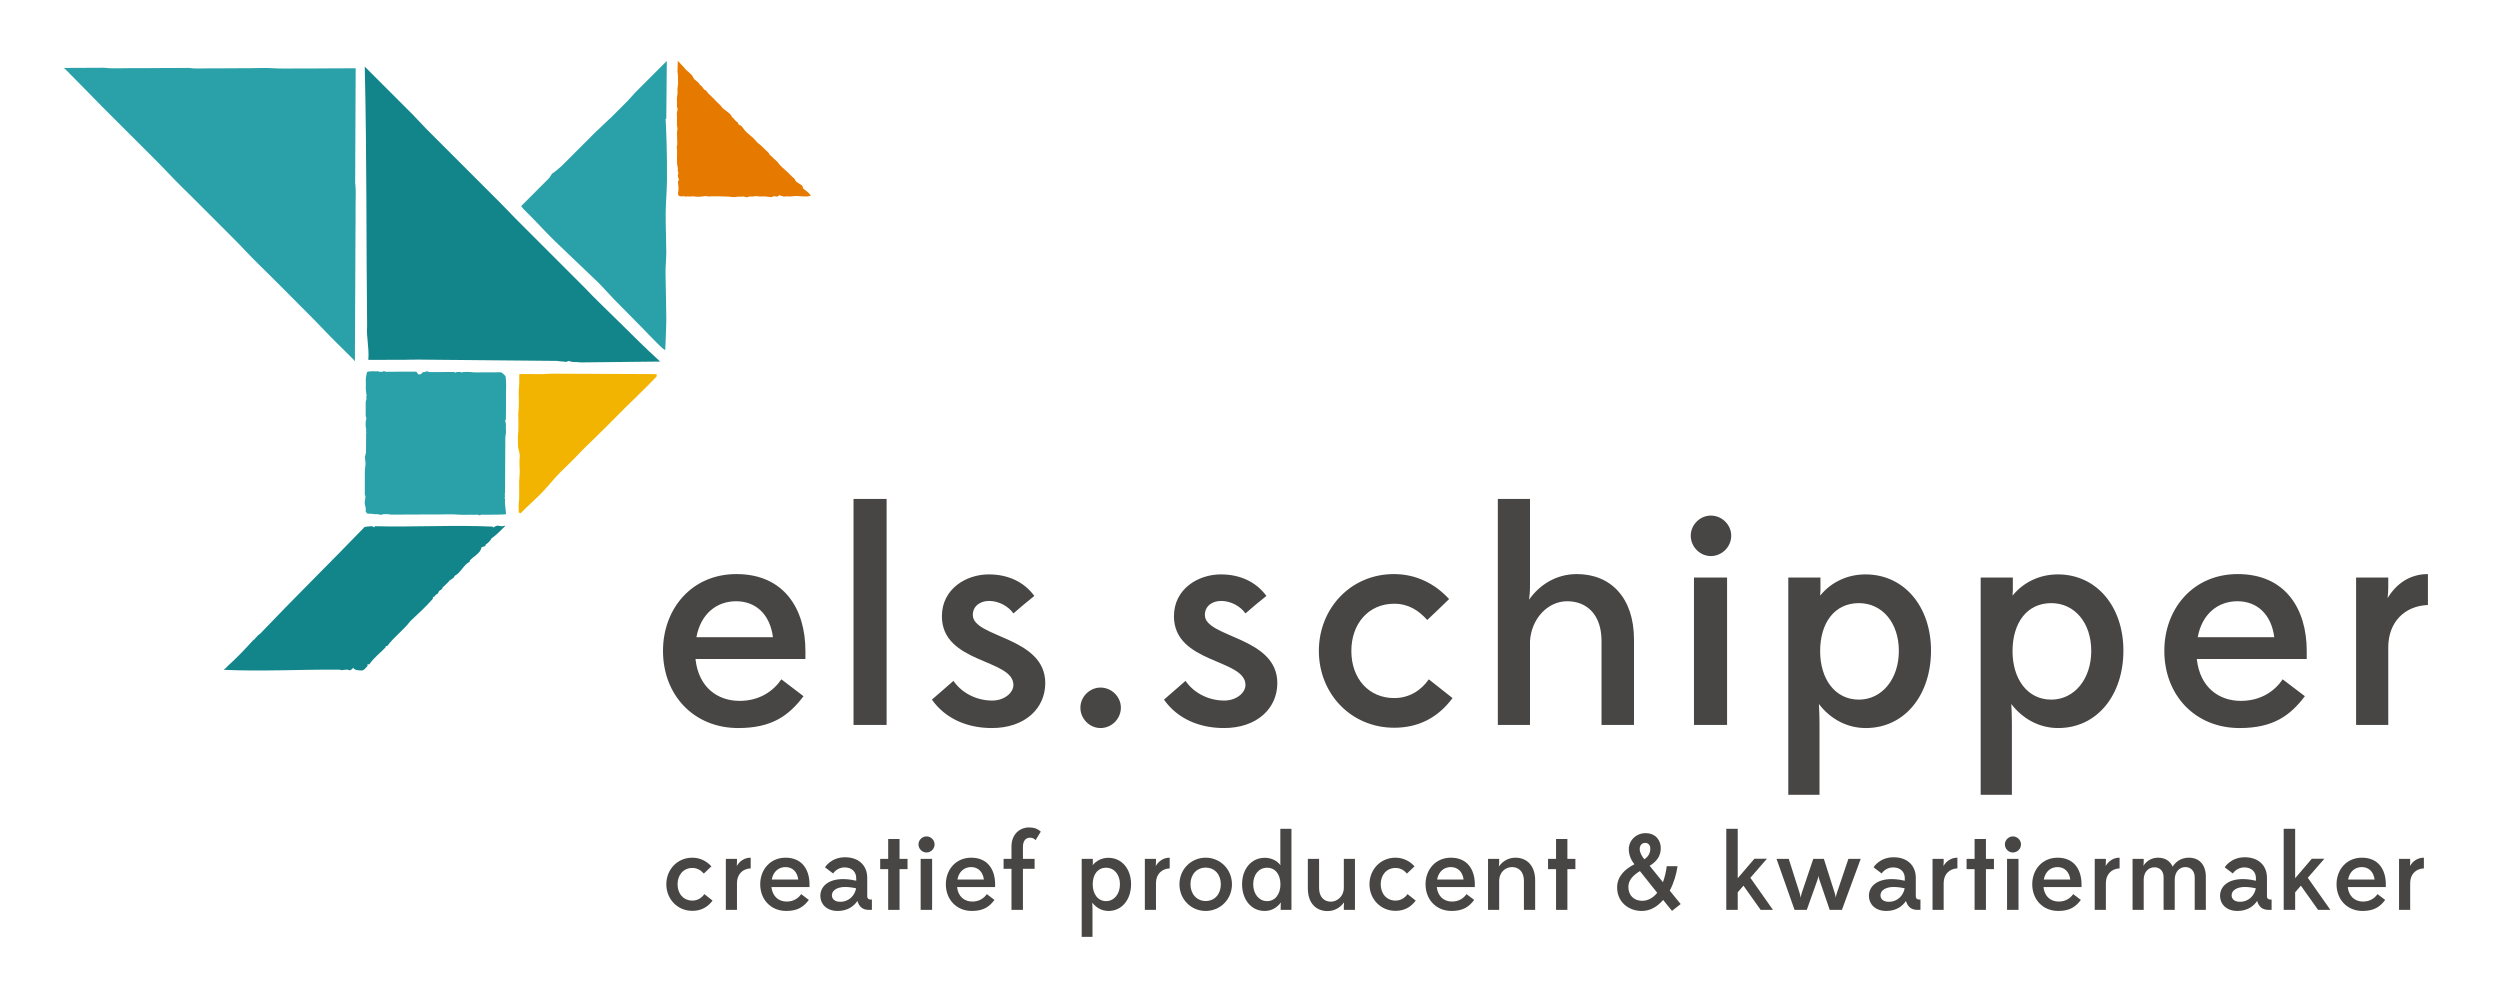 <?xml version="1.0" encoding="UTF-8"?> <svg xmlns="http://www.w3.org/2000/svg" width="287" height="113" viewBox="0 0 287 113" fill="none"><g clip-path="url(#clip0_1_2)"><mask id="mask0_1_2" style="mask-type:luminance" maskUnits="userSpaceOnUse" x="0" y="0" width="288" height="114"><path d="M0 0.001H287.244V113.386H0V0.001Z" fill="white"></path></mask><g mask="url(#mask0_1_2)"><path d="M84.753 83.58C88.625 83.58 90.561 82.145 92.246 79.923L89.701 77.987C88.769 79.35 87.192 80.46 84.897 80.46C82.422 80.46 80.2 78.955 79.841 75.656H92.463V74.724C92.463 69.919 90.024 65.904 84.538 65.904C79.41 65.904 76.112 69.884 76.112 74.724C76.112 79.78 79.626 83.58 84.753 83.58ZM84.502 69.023C86.833 69.023 88.41 70.6 88.733 73.147H79.949C80.451 70.421 82.314 69.023 84.502 69.023ZM101.784 57.275H97.984V83.222H101.784V57.275ZM106.983 80.317C108.524 82.504 111.035 83.58 113.867 83.58C117.667 83.58 119.997 81.322 119.997 78.418C119.997 73.075 111.68 73.218 111.68 70.6C111.68 69.561 112.54 68.987 113.544 68.987C114.656 68.987 115.767 69.596 116.34 70.421C117.129 69.74 117.919 69.059 118.743 68.413C117.56 66.8 115.731 65.94 113.508 65.94C110.891 65.94 108.129 67.624 108.129 70.744C108.129 76.194 116.34 75.62 116.34 78.632C116.34 79.528 115.301 80.425 113.903 80.425C112.253 80.425 110.496 79.672 109.456 78.165L106.983 80.317ZM133.623 80.317C135.164 82.504 137.673 83.58 140.507 83.58C144.307 83.58 146.637 81.322 146.637 78.418C146.637 73.075 138.319 73.218 138.319 70.6C138.319 69.561 139.18 68.987 140.184 68.987C141.295 68.987 142.407 69.596 142.98 70.421C143.769 69.74 144.557 69.059 145.383 68.413C144.199 66.8 142.371 65.94 140.148 65.94C137.531 65.94 134.769 67.624 134.769 70.744C134.769 76.194 142.98 75.62 142.98 78.632C142.98 79.528 141.94 80.425 140.543 80.425C138.893 80.425 137.136 79.672 136.096 78.165L133.623 80.317ZM166.357 68.772C164.744 67.015 162.593 65.904 160.011 65.904C155.099 65.904 151.405 69.812 151.405 74.724C151.405 79.636 155.099 83.544 160.047 83.544C162.88 83.544 165.103 82.362 166.752 80.138L164.027 77.987C163.131 79.278 161.768 80.138 160.047 80.138C157.179 80.138 155.135 77.951 155.135 74.724C155.135 71.604 157.107 69.309 160.047 69.309C161.696 69.309 162.844 70.063 163.848 71.175C164.672 70.385 165.533 69.596 166.357 68.772ZM175.644 83.222V73.612C175.787 71.067 177.651 69.023 179.911 69.023C182.205 69.023 183.855 70.6 183.855 73.576V83.222H187.583V73.433C187.583 68.592 184.893 65.904 181.021 65.904C178.62 65.904 176.719 67.159 175.536 68.844C175.608 68.341 175.644 67.84 175.644 67.445V57.275H171.951V83.222H175.644ZM198.268 66.297H194.468V83.222H198.268V66.297ZM214.187 83.58C218.704 83.58 221.68 79.744 221.68 74.688C221.68 69.668 218.633 65.94 214.151 65.94C212.072 65.94 210.207 66.836 208.952 68.377C208.952 68.163 208.988 67.947 208.988 67.768V66.297H205.295V91.24H208.88V83.114C208.88 82.181 208.844 81.43 208.809 80.819C210.1 82.504 212 83.58 214.187 83.58ZM213.399 80.317C210.637 80.317 208.952 77.915 208.952 74.76C208.952 71.462 210.637 69.239 213.399 69.239C216.087 69.239 217.988 71.498 217.988 74.724C217.988 77.951 216.052 80.317 213.399 80.317ZM236.273 83.58C240.791 83.58 243.767 79.744 243.767 74.688C243.767 69.668 240.72 65.94 236.237 65.94C234.157 65.94 232.293 66.836 231.039 68.377C231.039 68.163 231.075 67.947 231.075 67.768V66.297H227.381V91.24H230.967V83.114C230.967 82.181 230.931 81.43 230.895 80.819C232.185 82.504 234.087 83.58 236.273 83.58ZM235.484 80.317C232.724 80.317 231.039 77.915 231.039 74.76C231.039 71.462 232.724 69.239 235.484 69.239C238.173 69.239 240.075 71.498 240.075 74.724C240.075 77.951 238.137 80.317 235.484 80.317ZM257.105 83.58C260.977 83.58 262.913 82.145 264.599 79.923L262.053 77.987C261.121 79.35 259.543 80.46 257.248 80.46C254.775 80.46 252.552 78.955 252.193 75.656H264.813V74.724C264.813 69.919 262.376 65.904 256.889 65.904C251.763 65.904 248.464 69.884 248.464 74.724C248.464 79.78 251.977 83.58 257.105 83.58ZM256.853 69.023C259.184 69.023 260.763 70.6 261.085 73.147H252.3C252.803 70.421 254.667 69.023 256.853 69.023ZM278.725 65.904C276.609 65.904 275.068 67.051 274.1 68.664C274.136 68.235 274.172 67.804 274.172 67.445V66.297H270.479V83.222H274.172V74.329C274.172 71.425 276.036 69.561 278.725 69.454V65.904Z" fill="#484645"></path><path d="M194.097 61.496C194.097 62.774 195.157 63.836 196.405 63.836C197.684 63.836 198.745 62.774 198.745 61.496C198.745 60.248 197.684 59.188 196.405 59.188C195.157 59.188 194.097 60.248 194.097 61.496Z" fill="#484645"></path><path d="M124.029 81.24C124.029 82.519 125.089 83.58 126.337 83.58C127.616 83.58 128.677 82.519 128.677 81.24C128.677 79.992 127.616 78.932 126.337 78.932C125.089 78.932 124.029 79.992 124.029 81.24Z" fill="#484645"></path><path d="M42.146 37.453C42.039 38.681 42.403 39.913 42.282 41.315C44.434 41.331 45.03 41.285 46.937 41.3C46.937 41.273 47.778 41.305 47.778 41.28C53.514 41.333 58.235 41.379 63.974 41.432C63.971 41.468 64.984 41.514 64.982 41.55C65.107 41.504 65.174 41.477 65.298 41.431C65.307 41.472 65.646 41.507 65.655 41.547C66.027 41.58 66.15 41.547 66.523 41.58C66.526 41.588 66.527 41.597 66.531 41.606C69.551 41.557 72.552 41.56 75.786 41.507C74.093 39.971 72.575 38.436 71.112 36.998C69.639 35.55 68.219 34.201 67.088 32.997L59.166 25.075C59.175 25.065 57.567 23.44 57.577 23.432C54.162 20.016 52.364 18.218 48.949 14.804C48.962 14.79 47.359 13.16 47.373 13.146C45.587 11.361 43.803 9.577 41.873 7.647C42.118 17.998 42.034 27.564 42.146 37.453Z" fill="#12858B"></path><path d="M73.866 37.78C74.428 38.362 74.921 38.883 75.498 39.447C75.723 39.668 76.071 40.044 76.365 40.196C76.374 39.951 76.4 39.538 76.41 39.292C76.41 39.284 76.409 39.276 76.409 39.27C76.439 38.311 76.499 37.354 76.491 36.396C76.482 34.708 76.416 33.023 76.404 31.335C76.399 30.53 76.491 29.722 76.489 28.916C76.482 27.436 76.409 25.956 76.421 24.478C76.43 23.244 76.551 22.012 76.569 20.78C76.588 19.335 76.558 17.891 76.527 16.447C76.508 15.51 76.453 14.572 76.412 13.635C76.438 13.638 76.465 13.642 76.491 13.644C76.511 11.499 76.53 9.352 76.551 6.994C75.235 8.308 74.109 9.435 72.983 10.562C72.999 10.576 72.018 11.588 72.034 11.603C70.846 12.792 71.318 12.32 70.129 13.508C70.111 13.491 68.434 15.132 68.416 15.115C66.439 17.092 66.455 17.076 64.479 19.054C64.314 19.222 63.507 19.883 63.377 19.938C63.223 20.158 63.106 20.382 62.983 20.503C61.844 21.643 61.023 22.463 59.833 23.655C59.958 23.815 60.025 23.92 60.11 24.008C60.483 24.39 60.866 24.762 61.238 25.143C62.067 25.995 62.871 26.874 63.724 27.702C65.344 29.274 66.999 30.808 68.621 32.379C69.266 33.007 69.847 33.699 70.478 34.344C71.6 35.496 72.746 36.626 73.866 37.78Z" fill="#2AA1A9"></path><path d="M91.921 22.531C91.604 22.493 91.29 22.478 90.983 22.533C90.772 22.57 90.573 22.545 90.369 22.546C90.264 22.546 90.157 22.557 90.053 22.559C89.992 22.559 89.928 22.562 89.872 22.546C89.733 22.506 89.599 22.455 89.448 22.403C89.341 22.591 89.161 22.601 88.981 22.535C88.868 22.494 88.777 22.529 88.698 22.578C88.601 22.637 88.512 22.637 88.41 22.623C88.244 22.599 88.077 22.577 87.909 22.558C87.569 22.519 87.222 22.614 86.884 22.511C86.831 22.495 86.764 22.517 86.703 22.525C86.58 22.538 86.46 22.561 86.337 22.567C86.219 22.575 86.08 22.527 85.984 22.574C85.799 22.663 85.638 22.667 85.457 22.582C85.393 22.551 85.306 22.553 85.232 22.555C85.165 22.555 85.096 22.599 85.033 22.589C84.817 22.553 84.608 22.578 84.397 22.619C84.337 22.631 84.273 22.634 84.213 22.629C84.016 22.613 83.819 22.583 83.62 22.573C83.297 22.555 82.975 22.543 82.65 22.539C82.305 22.535 81.961 22.542 81.616 22.543C81.473 22.545 81.319 22.575 81.191 22.534C80.99 22.469 80.814 22.53 80.625 22.555C80.416 22.583 80.203 22.594 79.99 22.589C79.765 22.583 79.546 22.493 79.314 22.555C79.272 22.567 79.22 22.575 79.178 22.565C78.956 22.499 78.72 22.631 78.5 22.517C78.471 22.501 78.415 22.542 78.372 22.545C77.985 22.561 77.777 22.493 77.85 22.061C77.859 22.015 77.877 21.971 77.88 21.926C77.886 21.791 77.897 21.655 77.889 21.519C77.879 21.325 77.85 21.131 77.835 20.937C77.831 20.891 77.825 20.825 77.85 20.803C78.002 20.673 77.913 20.527 77.865 20.407C77.811 20.278 77.79 20.155 77.84 20.031C77.892 19.901 77.893 19.79 77.821 19.667C77.79 19.615 77.796 19.53 77.811 19.466C77.833 19.367 77.826 19.286 77.797 19.183C77.743 19.005 77.734 18.809 77.724 18.618C77.712 18.423 77.72 18.226 77.719 18.03C77.713 17.682 77.757 17.334 77.7 16.983C77.669 16.793 77.754 16.709 77.752 16.511C77.748 16.091 77.732 15.671 77.717 15.251C77.709 15.038 77.806 14.915 77.763 14.71C77.708 14.458 77.7 14.209 77.716 13.954C77.724 13.817 77.708 13.678 77.72 13.541C77.744 13.283 77.65 13.026 77.748 12.766C77.788 12.658 77.805 12.506 77.758 12.41C77.676 12.238 77.728 11.927 77.721 11.755C77.713 11.518 77.688 11.273 77.739 11.045C77.793 10.806 77.797 10.581 77.777 10.343C77.751 10.018 77.874 9.738 77.845 9.414C77.801 8.945 77.882 8.781 77.776 8.235C77.8 7.995 77.782 7.278 77.813 6.979C77.925 7.082 78.052 7.259 78.28 7.477C78.288 7.485 78.301 7.498 78.311 7.509C78.393 7.615 78.448 7.665 78.541 7.762C78.618 7.841 78.666 7.949 78.764 8.023C78.922 8.145 79.109 8.331 79.251 8.457C79.427 8.614 79.541 8.77 79.638 8.995C79.674 9.079 79.77 9.137 79.841 9.201C79.954 9.301 80.079 9.39 80.183 9.497C80.272 9.589 80.324 9.726 80.425 9.794C80.704 9.982 80.703 10.235 81.02 10.382C81.094 10.418 81.141 10.515 81.2 10.585C81.229 10.619 81.249 10.662 81.28 10.694C81.502 10.91 81.729 11.121 81.951 11.339C82.053 11.439 82.142 11.555 82.246 11.657C82.48 11.886 82.743 12.086 82.915 12.373C82.932 12.403 82.971 12.421 83 12.445C83.234 12.627 83.475 12.805 83.703 12.993C83.801 13.075 83.884 13.179 83.965 13.281C84 13.325 83.999 13.409 84.04 13.435C84.277 13.593 84.379 13.887 84.649 14.018C84.729 14.057 84.736 14.225 84.812 14.297C84.896 14.375 85.043 14.391 85.121 14.474C85.348 14.719 85.497 15.025 85.763 15.234C85.947 15.379 86.112 15.55 86.297 15.693C86.562 15.897 86.751 16.171 86.983 16.405C87.049 16.471 87.145 16.51 87.215 16.574C87.448 16.789 87.685 17.002 87.905 17.233C88.064 17.402 88.28 17.523 88.364 17.765C88.379 17.806 88.441 17.833 88.481 17.869C88.55 17.929 88.63 17.979 88.685 18.05C88.79 18.185 88.913 18.293 89.049 18.393C89.138 18.459 89.212 18.547 89.285 18.633C89.404 18.771 89.505 18.926 89.633 19.054C89.973 19.393 90.361 19.681 90.686 20.038C90.831 20.197 91 20.331 91.154 20.479C91.2 20.522 91.265 20.566 91.272 20.617C91.3 20.803 91.457 20.869 91.575 20.967C91.661 21.041 91.772 21.082 91.865 21.149C92.026 21.263 92.2 21.374 92.173 21.61C92.489 21.918 92.731 21.955 93.091 22.462C92.925 22.497 92.769 22.559 92.616 22.554C92.384 22.545 92.144 22.558 91.921 22.531Z" fill="#E67900"></path><path d="M10.559 11.05C12.008 12.565 13.523 14.017 14.995 15.508C16.464 16.994 17.974 18.44 19.407 19.965C20.356 20.976 21.363 21.932 22.344 22.913C23.324 23.894 24.312 24.869 25.285 25.858C26.253 26.842 27.25 27.798 28.193 28.81C29.14 29.822 30.148 30.778 31.129 31.76C32.111 32.741 33.099 33.714 34.069 34.704C35.038 35.689 36.031 36.65 36.98 37.656C38.137 38.88 39.356 40.046 40.547 41.24C40.601 41.294 40.648 41.358 40.744 41.476C40.745 41.297 40.745 41.196 40.745 41.094C40.749 40.134 40.755 39.176 40.757 38.216C40.763 37.256 40.767 36.296 40.77 35.336C40.776 34.376 40.78 33.417 40.784 32.456C40.788 31.496 40.793 30.536 40.796 29.576C40.801 28.616 40.806 27.657 40.809 26.697C40.815 25.737 40.829 24.776 40.82 23.816C40.809 22.866 40.896 21.912 40.773 20.962C40.793 16.689 40.812 12.416 40.831 8.142C40.832 8.044 40.832 7.942 40.833 7.846C40.791 7.84 40.77 7.834 40.752 7.836C39.689 7.838 38.625 7.844 37.561 7.849C36.498 7.853 35.436 7.869 34.372 7.86C33.317 7.85 32.263 7.901 31.206 7.828C30.417 7.772 29.619 7.822 28.824 7.826C28.028 7.829 27.235 7.833 26.439 7.837C25.633 7.84 24.829 7.854 24.024 7.845C23.236 7.834 22.448 7.917 21.664 7.797C20.58 7.801 19.497 7.806 18.413 7.81C17.329 7.816 16.244 7.832 15.16 7.822C14.085 7.812 13.008 7.901 11.934 7.778C10.417 7.785 8.9 7.792 7.383 7.798V7.86C7.457 7.925 7.537 7.985 7.607 8.054C8.581 9.061 9.589 10.037 10.559 11.05Z" fill="#2AA1A9"></path><path d="M57.304 60.38C57.06 60.255 56.816 60.463 56.601 60.566C56.584 60.516 56.57 60.484 56.561 60.456C52.256 60.248 47.441 60.527 43.014 60.41C43.033 60.507 42.97 60.44 42.994 60.555C42.866 60.453 42.852 60.516 42.729 60.417C42.528 60.377 42.029 60.489 41.864 60.492C37.88 64.624 33.8 68.618 29.837 72.78C29.509 72.938 29.325 73.359 29.028 73.534C28.141 74.522 27.116 75.587 26.101 76.499C26.064 76.612 25.717 76.82 25.692 76.894C30.046 77.099 34.637 76.838 39.005 76.879C39.332 77.041 39.716 76.754 40.073 76.935C40.266 77 40.432 76.78 40.556 76.659C40.68 76.948 41.156 76.95 41.352 76.964C41.664 76.998 41.754 76.976 42.182 76.46C42.222 76.412 42.182 76.335 42.182 76.261C42.256 76.261 42.32 76.263 42.4 76.263C42.885 75.529 43.686 74.94 44.27 74.309C44.277 74.244 44.284 74.201 44.288 74.159C44.362 74.16 44.42 74.16 44.458 74.16C45.226 73.127 46.342 72.32 47.094 71.32C47.9 70.549 48.89 69.664 49.692 68.74V68.588C49.882 68.4 49.817 68.6 49.934 68.403C50.041 68.192 50.33 68.211 50.346 67.963C50.42 67.731 50.813 67.722 50.81 67.44C51.029 67.216 51.274 67.035 51.474 66.809C51.646 66.478 52.098 66.476 52.19 66.109C52.914 65.752 53.218 64.824 53.916 64.493V64.376C54.33 63.858 55.186 63.532 55.273 62.83C55.432 62.775 55.58 62.723 55.73 62.671V62.543C55.998 62.352 56.282 62.108 56.422 61.813C56.957 61.441 57.533 60.847 58.004 60.383C58.004 60.271 57.533 60.516 57.533 60.386C57.449 60.386 57.364 60.41 57.304 60.38Z" fill="#12858B"></path><path d="M43.754 42.679C43.641 42.684 43.521 42.702 43.42 42.623C42.992 42.65 42.557 42.563 42.134 42.705C42.092 43.006 41.98 43.295 41.993 43.607C42.006 43.916 41.996 44.226 41.992 44.535C41.989 44.844 42.054 45.142 42.09 45.467C42.029 45.554 42.014 45.666 42.089 45.766C42.038 45.918 41.98 46.053 41.981 46.212C41.989 46.682 41.98 47.15 41.98 47.619C41.98 47.687 41.965 47.769 41.997 47.819C42.077 47.953 42.064 48.11 42.021 48.218C41.98 48.326 41.984 48.425 41.977 48.527C41.969 48.647 41.966 48.767 41.976 48.886C41.985 49.008 42.018 49.129 42.029 49.251C42.038 49.35 42.058 49.462 42.022 49.547C41.982 49.639 42.117 49.678 42.046 49.779C42 49.847 42.029 49.97 42.029 50.069C42.025 50.667 42.024 51.267 42.018 51.866C42.017 51.949 42.004 52.029 41.976 52.115C41.916 52.295 41.878 52.501 41.91 52.682C41.932 52.814 41.941 52.946 41.956 53.078C41.996 53.423 41.882 53.757 41.885 54.102C41.894 54.919 41.881 55.738 41.881 56.555C41.881 56.676 41.862 56.798 41.928 56.925C41.973 57.018 41.949 57.16 41.922 57.274C41.858 57.559 41.849 57.83 41.933 58.096C41.972 58.217 42.001 58.334 41.99 58.462C41.984 58.56 41.989 58.66 41.989 58.763C42.058 58.831 42.128 58.901 42.205 58.977C42.592 58.926 42.976 59.07 43.369 59.027C43.405 59.023 43.446 59.035 43.478 59.053C43.609 59.118 43.76 59.11 43.877 59.065C43.965 59.031 44.044 59.03 44.129 59.025C44.258 59.017 44.388 59.013 44.517 59.023C44.64 59.032 44.76 59.077 44.882 59.077C45.609 59.079 46.338 59.072 47.065 59.07C47.805 59.066 48.542 59.062 49.281 59.059C50.009 59.056 50.738 59.07 51.465 59.044C52.197 59.02 52.924 59.133 53.654 59.1C53.894 59.091 54.134 59.087 54.373 59.1C54.594 59.111 54.825 59.035 55.037 59.151C55.061 59.164 55.112 59.164 55.124 59.15C55.202 59.053 55.308 59.095 55.401 59.094C55.97 59.087 56.538 59.087 57.106 59.084C57.457 59.082 58.084 59.042 58.084 59.042C58.094 58.79 58.005 58.139 57.976 57.883C57.946 57.623 58.03 57.352 57.921 57.09C58.021 56.996 57.982 56.892 57.942 56.843C57.958 56.688 57.978 56.589 57.978 56.486C57.989 54.56 57.996 52.634 58.009 50.709C58.012 50.438 57.992 50.169 58.058 49.891C58.114 49.655 58.081 49.395 58.07 49.147C58.061 48.904 58.125 48.658 58.021 48.422C57.996 48.364 57.989 48.259 58.025 48.219C58.088 48.147 58.077 48.074 58.077 47.999C58.082 47.191 58.096 46.382 58.086 45.574C58.085 45.474 58.085 45.374 58.086 45.275C58.089 45.075 58.094 44.874 58.098 44.675C58.101 44.575 58.104 44.474 58.104 44.375C58.106 43.974 58.096 43.575 58.033 43.178C57.928 43.072 57.822 42.966 57.716 42.862C57.632 42.781 57.533 42.736 57.409 42.738C56.98 42.743 56.55 42.743 56.122 42.745C55.704 42.747 55.284 42.733 54.866 42.755C54.44 42.781 54.026 42.684 53.604 42.697C53.454 42.702 53.305 42.703 53.157 42.706C53.009 42.863 52.877 42.643 52.724 42.694C52.59 42.739 52.432 42.664 52.3 42.761C52.28 42.775 52.226 42.775 52.213 42.762C52.125 42.66 52.009 42.706 51.906 42.706C51.089 42.706 50.27 42.714 49.452 42.714C49.35 42.714 49.249 42.736 49.142 42.664C49.074 42.62 48.924 42.623 48.857 42.671C48.75 42.745 48.646 42.693 48.544 42.728C48.469 42.803 48.392 42.882 48.325 42.949C48.229 42.965 48.149 42.978 48.044 42.994C47.97 42.899 47.876 42.779 47.788 42.663C46.758 42.667 45.74 42.674 44.722 42.674C44.532 42.674 44.333 42.723 44.148 42.623C44.11 42.603 44.029 42.603 44.005 42.629C43.929 42.712 43.837 42.675 43.754 42.679Z" fill="#2AA1A9"></path><path d="M65.282 42.904C64.677 42.902 64.07 42.901 63.465 42.897C62.877 42.891 62.295 42.978 61.705 42.954C61.099 42.93 60.493 42.943 59.887 42.941C59.798 42.941 59.709 42.941 59.622 42.939C59.591 43.507 59.638 44.051 59.571 44.595C59.518 45.02 59.573 45.458 59.565 45.89C59.557 46.323 59.577 46.755 59.523 47.193C59.469 47.626 59.519 48.074 59.515 48.515C59.51 48.95 59.522 49.383 59.473 49.818C59.422 50.252 59.473 50.7 59.465 51.142C59.458 51.575 59.71 52.008 59.663 52.443C59.609 52.951 59.637 53.468 59.662 53.979C59.687 54.486 59.586 54.986 59.601 55.491C59.611 55.852 59.613 56.215 59.606 56.577C59.598 56.939 59.615 57.302 59.563 57.667C59.509 58.048 59.554 58.446 59.557 58.843C59.679 58.844 59.65 58.92 59.775 58.92C60.575 58.078 61.599 57.221 62.399 56.356C63.086 55.618 63.605 54.942 64.319 54.227C65.03 53.517 65.766 52.833 66.453 52.096C67.142 51.358 67.898 50.682 68.611 49.967C69.322 49.257 70.045 48.558 70.746 47.838C72.258 46.286 73.863 44.825 75.355 43.251C75.367 43.238 75.377 43.221 75.382 43.212C75.381 43.124 75.381 43.046 75.381 42.949C72.591 42.937 69.83 42.925 67.067 42.913C66.473 42.91 65.877 42.907 65.282 42.904Z" fill="#F2B400"></path></g><path d="M278.263 98.462V99.69C277.333 99.728 276.688 100.373 276.688 101.378V104.454H275.41V98.599H276.688V98.996C276.688 99.12 276.675 99.269 276.663 99.417C276.998 98.859 277.531 98.462 278.263 98.462Z" fill="#484645"></path><path d="M271.225 104.578C269.451 104.578 268.235 103.263 268.235 101.514C268.235 99.839 269.376 98.462 271.15 98.462C273.049 98.462 273.892 99.852 273.892 101.514V101.837H269.525C269.649 102.978 270.418 103.499 271.274 103.499C272.068 103.499 272.614 103.114 272.937 102.643L273.818 103.313C273.235 104.082 272.565 104.578 271.225 104.578ZM271.138 99.541C270.381 99.541 269.736 100.025 269.562 100.968H272.602C272.49 100.087 271.944 99.541 271.138 99.541Z" fill="#484645"></path><path d="M267.528 104.454H266.113L264.141 101.675L263.483 102.432V104.454H262.168V95.15H263.483V100.819L265.394 98.586H266.833L264.935 100.77L267.528 104.454Z" fill="#484645"></path><path d="M260.78 104.454H260.42C259.676 104.454 259.291 104.033 259.118 103.425C258.746 103.995 258.026 104.578 256.86 104.578C255.532 104.578 254.862 103.735 254.862 102.854C254.862 101.799 255.718 100.919 257.493 100.919C258.125 100.919 258.671 101.043 258.981 101.105V100.807C258.981 100.075 258.46 99.579 257.654 99.579C257.133 99.579 256.624 99.839 256.326 100.274L255.396 99.566C255.396 99.566 256.078 98.413 257.703 98.413C259.279 98.413 260.247 99.368 260.247 100.77V102.916C260.247 103.127 260.383 103.263 260.607 103.263H260.78V104.454ZM257.145 103.524C258.212 103.524 258.832 102.742 258.969 101.973C258.684 101.911 258.175 101.824 257.703 101.824C256.785 101.824 256.19 102.221 256.19 102.78C256.19 103.189 256.5 103.524 257.145 103.524Z" fill="#484645"></path><path d="M246.097 104.454H244.819V98.599H246.097V98.946C246.097 99.082 246.085 99.244 246.06 99.393C246.444 98.809 247.04 98.462 247.735 98.462C248.566 98.462 249.124 98.847 249.422 99.492C249.807 98.859 250.464 98.462 251.283 98.462C252.424 98.462 253.231 99.207 253.231 100.658V104.454H251.953V100.72C251.953 100.013 251.531 99.541 250.874 99.541C250.216 99.541 249.658 100.075 249.658 100.993V104.454H248.38V100.695C248.38 100.001 247.958 99.566 247.325 99.566C246.68 99.566 246.122 100.063 246.097 100.931V104.454Z" fill="#484645"></path><path d="M243.329 98.462V99.69C242.399 99.728 241.754 100.373 241.754 101.378V104.454H240.476V98.599H241.754V98.996C241.754 99.12 241.741 99.269 241.729 99.417C242.064 98.859 242.597 98.462 243.329 98.462Z" fill="#484645"></path><path d="M236.291 104.578C234.517 104.578 233.301 103.263 233.301 101.514C233.301 99.839 234.442 98.462 236.216 98.462C238.114 98.462 238.958 99.852 238.958 101.514V101.837H234.591C234.715 102.978 235.484 103.499 236.34 103.499C237.134 103.499 237.68 103.114 238.003 102.643L238.884 103.313C238.301 104.082 237.631 104.578 236.291 104.578ZM236.204 99.541C235.447 99.541 234.802 100.025 234.628 100.968H237.668C237.556 100.087 237.01 99.541 236.204 99.541Z" fill="#484645"></path><path d="M230.161 96.936C230.161 96.44 230.583 96.018 231.079 96.018C231.588 96.018 232.01 96.44 232.01 96.936C232.01 97.445 231.588 97.867 231.079 97.867C230.583 97.867 230.161 97.445 230.161 96.936ZM231.724 104.454H230.409V98.599H231.724V104.454Z" fill="#484645"></path><path d="M225.764 98.599H226.683V96.316H227.985V98.599H228.903V99.777H227.985V104.454H226.683V99.777H225.764V98.599Z" fill="#484645"></path><path d="M224.709 98.462V99.69C223.778 99.728 223.133 100.373 223.133 101.378V104.454H221.855V98.599H223.133V98.996C223.133 99.12 223.121 99.269 223.108 99.417C223.443 98.859 223.977 98.462 224.709 98.462Z" fill="#484645"></path><path d="M220.468 104.454H220.108C219.363 104.454 218.979 104.033 218.805 103.425C218.433 103.995 217.713 104.578 216.547 104.578C215.22 104.578 214.55 103.735 214.55 102.854C214.55 101.799 215.406 100.919 217.18 100.919C217.813 100.919 218.358 101.043 218.669 101.105V100.807C218.669 100.075 218.148 99.579 217.341 99.579C216.82 99.579 216.311 99.839 216.014 100.274L215.083 99.566C215.083 99.566 215.766 98.413 217.391 98.413C218.966 98.413 219.934 99.368 219.934 100.77V102.916C219.934 103.127 220.071 103.263 220.294 103.263H220.468V104.454ZM216.832 103.524C217.899 103.524 218.52 102.742 218.656 101.973C218.371 101.911 217.862 101.824 217.391 101.824C216.473 101.824 215.877 102.221 215.877 102.78C215.877 103.189 216.187 103.524 216.832 103.524Z" fill="#484645"></path><path d="M212.195 98.599H213.61L211.451 104.455H210.049L208.858 100.969C208.796 100.82 208.759 100.596 208.759 100.534C208.746 100.584 208.709 100.82 208.66 100.969L207.419 104.455H206.017C205.322 102.507 204.627 100.559 203.945 98.599H205.347L206.6 102.532C206.662 102.718 206.712 103.065 206.712 103.065C206.712 103.065 206.774 102.718 206.836 102.532L208.163 98.599H209.379L210.632 102.532C210.694 102.73 210.731 103.003 210.744 103.053C210.744 103.016 210.793 102.743 210.868 102.532L212.195 98.599Z" fill="#484645"></path><path d="M203.536 104.454H202.122L200.149 101.675L199.492 102.432V104.454H198.177V95.15H199.492V100.819L201.402 98.586H202.841L200.943 100.77L203.536 104.454Z" fill="#484645"></path><path d="M192.581 99.442C192.457 100.336 192.16 101.353 191.688 102.246L192.941 103.785L191.949 104.566C191.601 104.157 191.266 103.735 190.931 103.313C190.286 104.058 189.48 104.579 188.475 104.579C187.011 104.579 185.646 103.599 185.646 101.874C185.646 100.547 186.626 99.728 187.631 99.219C187.619 99.207 187.606 99.194 187.606 99.182C187.197 98.673 186.986 98.078 186.986 97.482C186.986 96.477 187.83 95.646 188.909 95.646C190.1 95.646 190.658 96.502 190.658 97.358C190.658 98.276 190.187 98.909 189.381 99.393L190.907 101.279C191.105 100.72 191.266 100.075 191.341 99.442H192.581ZM188.525 103.413C189.157 103.413 189.765 103.09 190.249 102.494L188.264 100.001C187.495 100.472 186.937 101.018 186.937 101.825C186.937 102.805 187.594 103.413 188.525 103.413ZM188.239 97.457C188.239 97.855 188.45 98.251 188.773 98.648C189.232 98.338 189.455 97.941 189.455 97.42C189.455 97.073 189.257 96.763 188.872 96.763C188.475 96.763 188.239 97.073 188.239 97.457Z" fill="#484645"></path><path d="M177.716 98.599H178.634V96.316H179.937V98.599H180.855V99.777H179.937V104.454H178.634V99.777H177.716V98.599Z" fill="#484645"></path><path d="M176.236 101.067V104.454H174.946V101.117C174.946 100.075 174.35 99.541 173.594 99.541C172.775 99.541 172.13 100.174 172.105 101.067V104.454H170.827V98.599H172.105V98.996C172.105 99.132 172.092 99.306 172.068 99.479C172.477 98.896 173.134 98.462 173.966 98.462C175.306 98.462 176.236 99.393 176.236 101.067Z" fill="#484645"></path><path d="M166.641 104.578C164.867 104.578 163.652 103.263 163.652 101.514C163.652 99.839 164.793 98.462 166.567 98.462C168.465 98.462 169.309 99.852 169.309 101.514V101.837H164.942C165.066 102.978 165.835 103.499 166.691 103.499C167.485 103.499 168.031 103.114 168.354 102.643L169.234 103.313C168.651 104.082 167.981 104.578 166.641 104.578ZM166.555 99.541C165.798 99.541 165.153 100.025 164.979 100.968H168.019C167.907 100.087 167.361 99.541 166.555 99.541Z" fill="#484645"></path><path d="M162.389 99.455C162.104 99.74 161.806 100.013 161.521 100.286C161.173 99.901 160.776 99.641 160.206 99.641C159.188 99.641 158.506 100.435 158.506 101.514C158.506 102.631 159.213 103.387 160.206 103.387C160.801 103.387 161.273 103.09 161.583 102.643L162.526 103.387C161.955 104.157 161.186 104.566 160.206 104.566C158.494 104.566 157.216 103.214 157.216 101.514C157.216 99.814 158.494 98.462 160.193 98.462C161.087 98.462 161.831 98.847 162.389 99.455Z" fill="#484645"></path><path d="M155.549 98.599V104.455H154.271V104.07C154.271 103.934 154.283 103.76 154.296 103.586C153.886 104.169 153.229 104.591 152.41 104.591C151.07 104.591 150.14 103.673 150.14 101.986V98.599H151.43V101.936C151.43 102.991 152.025 103.512 152.782 103.512C153.514 103.512 154.271 102.891 154.271 101.924V98.599H155.549Z" fill="#484645"></path><path d="M148.259 104.454H147.019C147.019 104.057 147.031 103.784 147.044 103.598C146.597 104.219 145.939 104.578 145.183 104.578C143.62 104.578 142.59 103.251 142.59 101.502C142.59 99.765 143.644 98.475 145.195 98.475C145.915 98.475 146.56 98.76 147.006 99.331C146.994 99.256 146.982 99.182 146.982 99.107V95.15H148.259V104.454ZM145.456 103.449C146.411 103.449 146.994 102.618 146.994 101.526C146.994 100.385 146.411 99.616 145.456 99.616C144.525 99.616 143.868 100.397 143.868 101.514C143.868 102.631 144.538 103.449 145.456 103.449Z" fill="#484645"></path><path d="M138.414 104.578C136.727 104.578 135.4 103.239 135.4 101.514C135.4 99.802 136.727 98.462 138.414 98.462C140.089 98.462 141.429 99.802 141.429 101.514C141.429 103.239 140.089 104.578 138.414 104.578ZM138.414 103.437C139.457 103.437 140.151 102.631 140.151 101.514C140.151 100.41 139.457 99.603 138.414 99.603C137.36 99.603 136.665 100.422 136.665 101.514C136.665 102.631 137.397 103.437 138.414 103.437Z" fill="#484645"></path><path d="M134.282 98.462V99.69C133.352 99.728 132.706 100.373 132.706 101.378V104.454H131.429V98.599H132.706V98.996C132.706 99.12 132.694 99.269 132.682 99.417C133.017 98.859 133.55 98.462 134.282 98.462Z" fill="#484645"></path><path d="M127.254 104.578C126.498 104.578 125.84 104.206 125.394 103.623C125.406 103.834 125.418 104.095 125.418 104.417V107.556H124.178V98.599H125.456V99.107C125.456 99.169 125.443 99.244 125.443 99.318C125.877 98.785 126.523 98.475 127.242 98.475C128.793 98.475 129.847 99.765 129.847 101.502C129.847 103.251 128.818 104.578 127.254 104.578ZM126.982 103.449C127.9 103.449 128.57 102.631 128.57 101.514C128.57 100.397 127.912 99.616 126.982 99.616C126.026 99.616 125.443 100.385 125.443 101.526C125.443 102.618 126.026 103.449 126.982 103.449Z" fill="#484645"></path><path d="M118.773 99.74H117.433V104.455H116.118V99.74H115.212V98.599H116.118V97.172C116.118 95.832 116.999 94.989 118.152 94.989C118.723 94.989 119.157 95.162 119.48 95.472L118.884 96.452C118.723 96.254 118.487 96.167 118.252 96.167C117.755 96.167 117.433 96.527 117.433 97.222V98.599H118.773V99.74Z" fill="#484645"></path><path d="M111.573 104.578C109.799 104.578 108.583 103.263 108.583 101.514C108.583 99.839 109.724 98.462 111.498 98.462C113.396 98.462 114.24 99.852 114.24 101.514V101.837H109.873C109.997 102.978 110.766 103.499 111.622 103.499C112.416 103.499 112.962 103.114 113.285 102.643L114.166 103.313C113.582 104.082 112.913 104.578 111.573 104.578ZM111.486 99.541C110.729 99.541 110.084 100.025 109.91 100.968H112.95C112.838 100.087 112.292 99.541 111.486 99.541Z" fill="#484645"></path><path d="M105.443 96.936C105.443 96.44 105.865 96.018 106.361 96.018C106.87 96.018 107.291 96.44 107.291 96.936C107.291 97.445 106.87 97.867 106.361 97.867C105.865 97.867 105.443 97.445 105.443 96.936ZM107.006 104.454H105.691V98.599H107.006V104.454Z" fill="#484645"></path><path d="M101.046 98.599H101.964V96.316H103.267V98.599H104.185V99.777H103.267V104.454H101.964V99.777H101.046V98.599Z" fill="#484645"></path><path d="M100.093 104.454H99.733C98.988 104.454 98.604 104.033 98.43 103.425C98.058 103.995 97.338 104.578 96.172 104.578C94.845 104.578 94.175 103.735 94.175 102.854C94.175 101.799 95.031 100.919 96.805 100.919C97.438 100.919 97.984 101.043 98.294 101.105V100.807C98.294 100.075 97.773 99.579 96.966 99.579C96.445 99.579 95.936 99.839 95.639 100.274L94.708 99.566C94.708 99.566 95.391 98.413 97.016 98.413C98.591 98.413 99.559 99.368 99.559 100.77V102.916C99.559 103.127 99.696 103.263 99.919 103.263H100.093V104.454ZM96.458 103.524C97.525 103.524 98.145 102.742 98.281 101.973C97.996 101.911 97.487 101.824 97.016 101.824C96.098 101.824 95.502 102.221 95.502 102.78C95.502 103.189 95.812 103.524 96.458 103.524Z" fill="#484645"></path><path d="M90.262 104.578C88.488 104.578 87.272 103.263 87.272 101.514C87.272 99.839 88.414 98.462 90.188 98.462C92.086 98.462 92.93 99.852 92.93 101.514V101.837H88.563C88.687 102.978 89.456 103.499 90.312 103.499C91.106 103.499 91.652 103.114 91.974 102.643L92.855 103.313C92.272 104.082 91.602 104.578 90.262 104.578ZM90.175 99.541C89.419 99.541 88.773 100.025 88.6 100.968H91.639C91.528 100.087 90.982 99.541 90.175 99.541Z" fill="#484645"></path><path d="M86.18 98.462V99.69C85.249 99.728 84.604 100.373 84.604 101.378V104.454H83.326V98.599H84.604V98.996C84.604 99.12 84.591 99.269 84.579 99.417C84.914 98.859 85.448 98.462 86.18 98.462Z" fill="#484645"></path><path d="M81.667 99.455C81.382 99.74 81.084 100.013 80.799 100.286C80.451 99.901 80.054 99.641 79.483 99.641C78.466 99.641 77.784 100.435 77.784 101.514C77.784 102.631 78.491 103.387 79.483 103.387C80.079 103.387 80.55 103.09 80.861 102.643L81.803 103.387C81.233 104.157 80.463 104.566 79.483 104.566C77.771 104.566 76.493 103.214 76.493 101.514C76.493 99.814 77.771 98.462 79.471 98.462C80.364 98.462 81.109 98.847 81.667 99.455Z" fill="#484645"></path></g><defs><clipPath id="clip0_1_2"><rect width="287" height="113" fill="white"></rect></clipPath></defs></svg> 